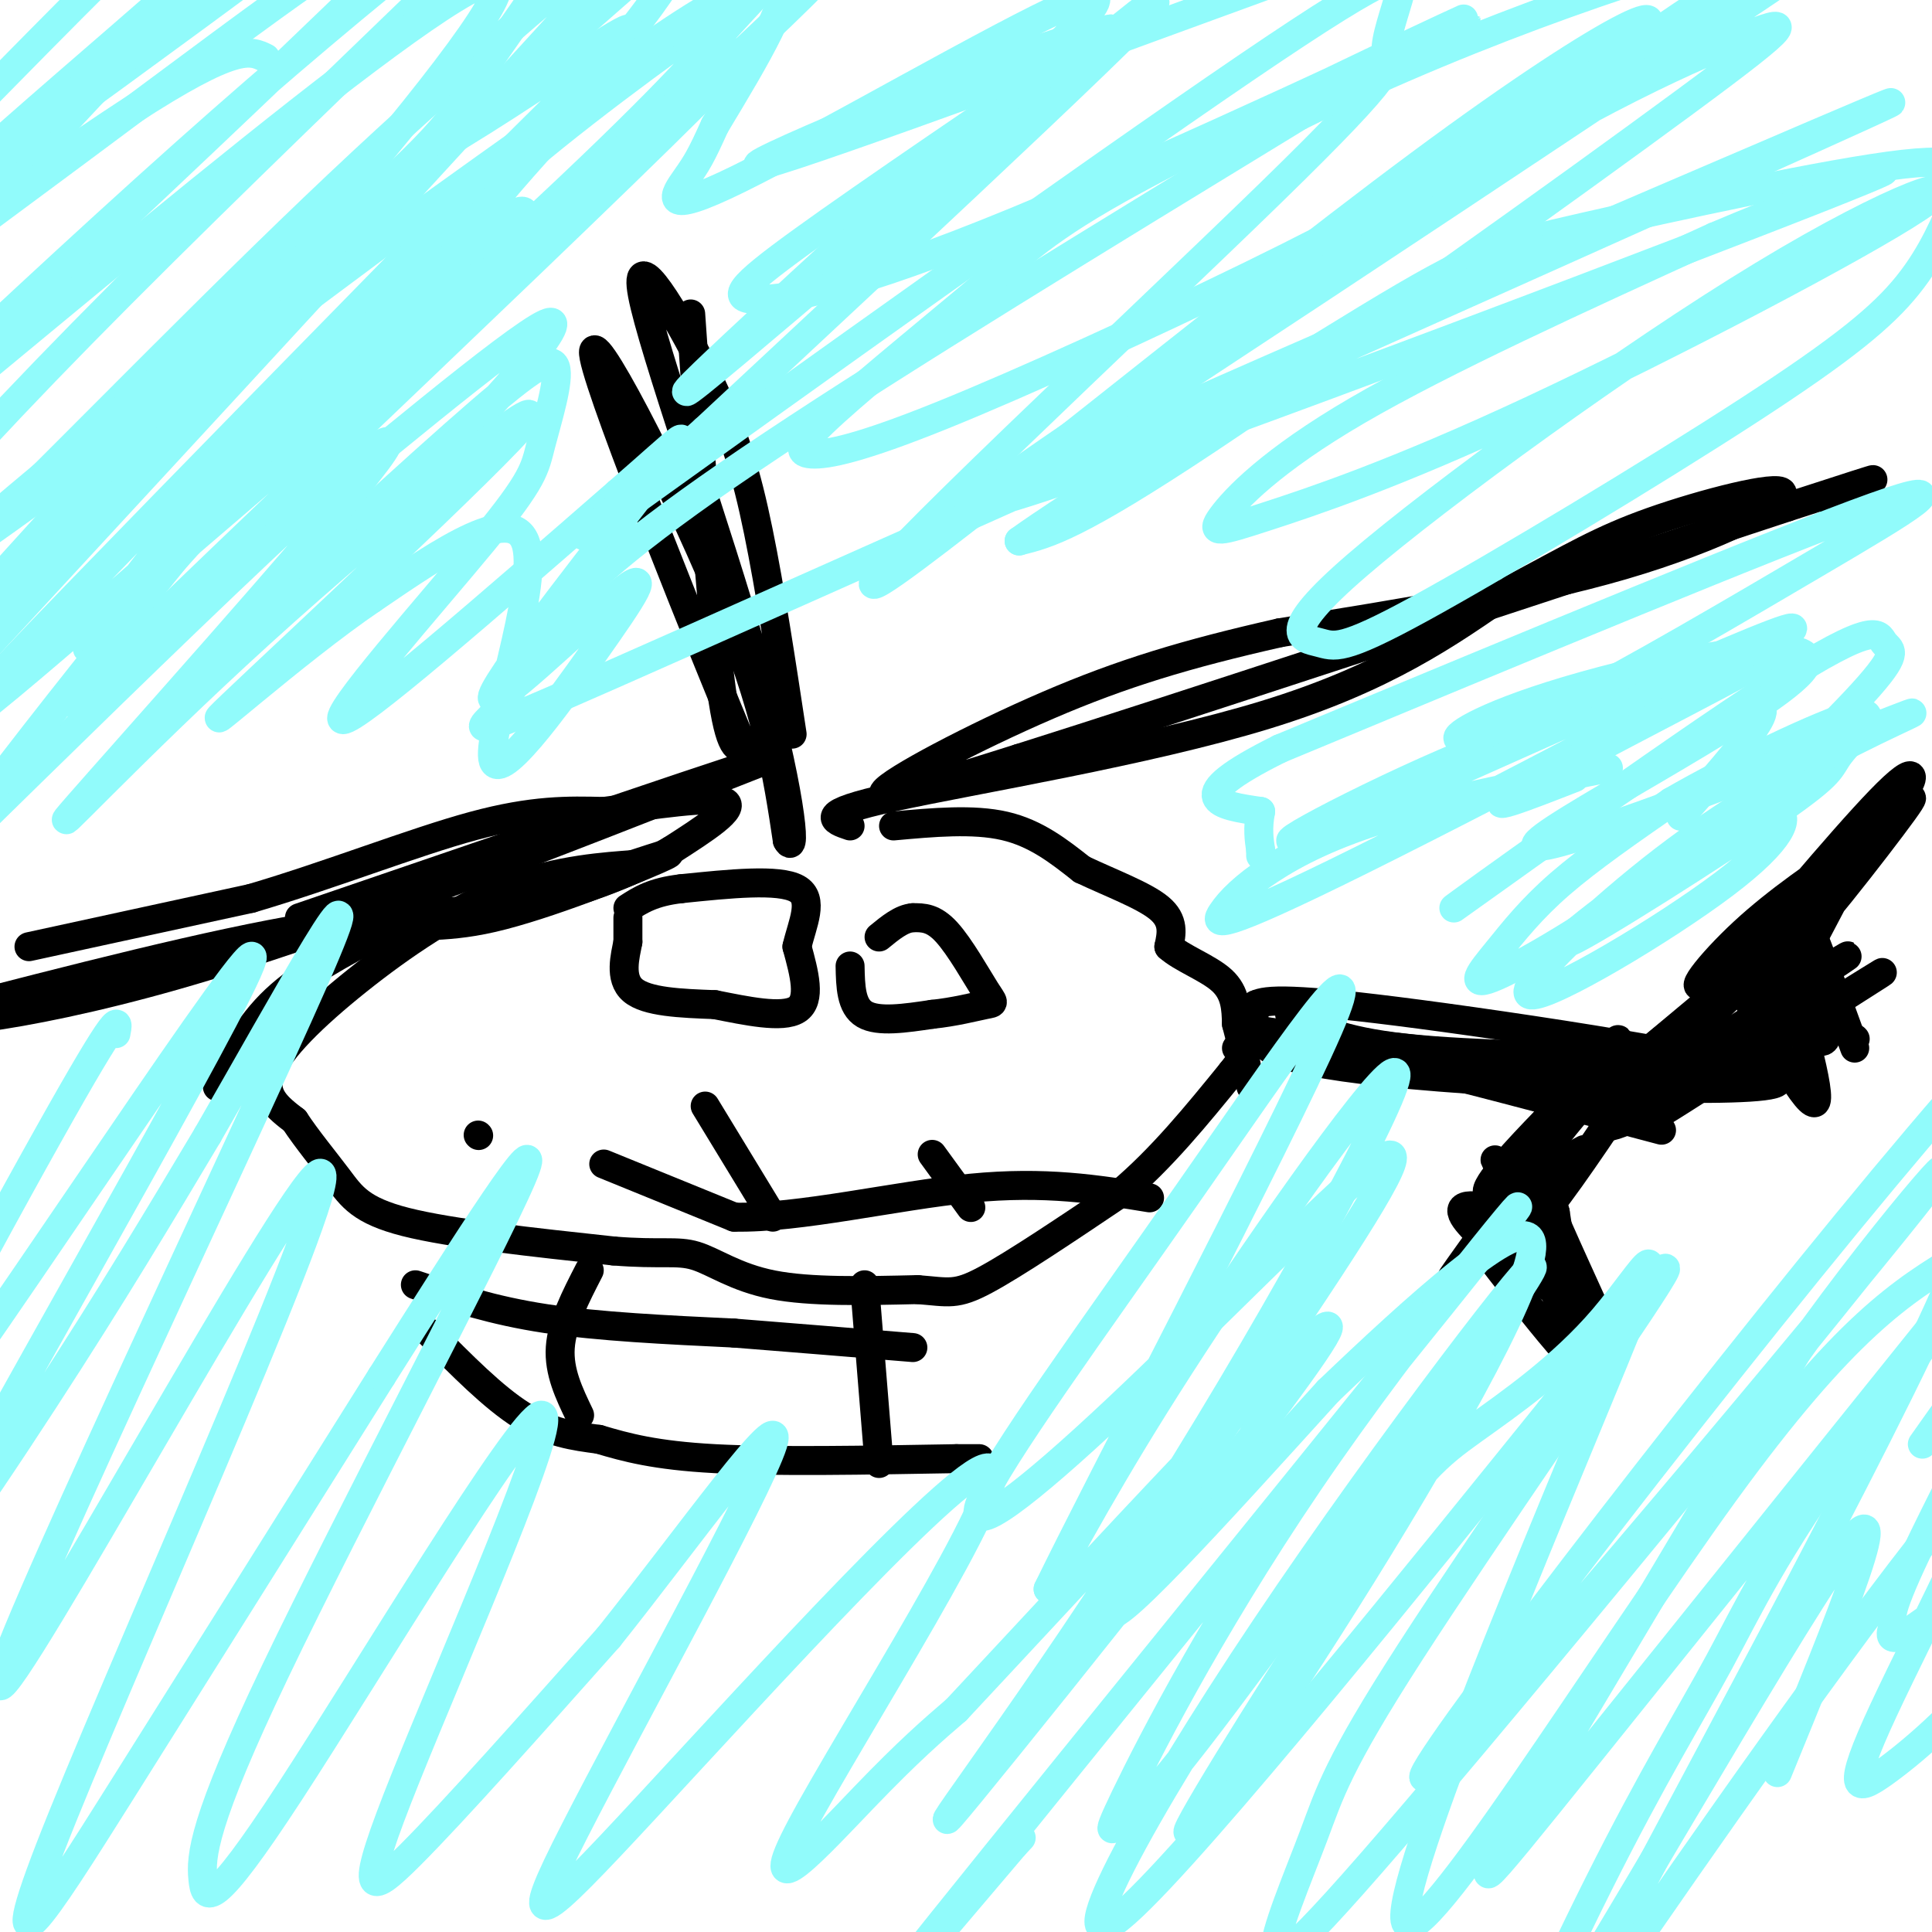<svg viewBox='0 0 400 400' version='1.1' xmlns='http://www.w3.org/2000/svg' xmlns:xlink='http://www.w3.org/1999/xlink'><g fill='none' stroke='#000000' stroke-width='6' stroke-linecap='round' stroke-linejoin='round'><path d='M6,196c0.000,0.000 46.000,-10.000 46,-10'/><path d='M52,186c16.178,-4.756 33.622,-11.644 46,-15c12.378,-3.356 19.689,-3.178 27,-3'/><path d='M125,168c10.244,-1.356 22.356,-3.244 25,-2c2.644,1.244 -4.178,5.622 -11,10'/><path d='M139,176c-6.726,3.952 -18.042,8.833 -30,11c-11.958,2.167 -24.560,1.619 -45,5c-20.440,3.381 -48.720,10.690 -77,18'/><path d='M-13,210c-6.467,2.978 15.867,1.422 49,-8c33.133,-9.422 77.067,-26.711 121,-44'/><path d='M157,158c4.333,-2.000 -45.333,15.000 -95,32'/><path d='M143,65c2.083,30.000 4.167,60.000 6,75c1.833,15.000 3.417,15.000 5,15'/><path d='M154,155c-7.619,-18.310 -29.167,-71.583 -31,-81c-1.833,-9.417 16.048,25.024 26,49c9.952,23.976 11.976,37.488 14,51'/><path d='M163,174c2.146,3.989 0.512,-11.539 -7,-38c-7.512,-26.461 -20.900,-63.856 -23,-75c-2.100,-11.144 7.088,3.961 13,16c5.912,12.039 8.546,21.011 11,33c2.454,11.989 4.727,26.994 7,42'/><path d='M176,171c-3.622,-1.222 -7.244,-2.444 9,-6c16.244,-3.556 52.356,-9.444 77,-17c24.644,-7.556 37.822,-16.778 51,-26'/><path d='M313,122c12.522,-6.635 18.325,-10.222 29,-14c10.675,-3.778 26.220,-7.748 27,-6c0.780,1.748 -13.206,9.214 -33,15c-19.794,5.786 -45.397,9.893 -71,14'/><path d='M265,131c-19.488,4.405 -32.708,8.417 -48,15c-15.292,6.583 -32.655,15.738 -34,18c-1.345,2.262 13.327,-2.369 28,-7'/><path d='M211,157c31.167,-9.833 95.083,-30.917 159,-52'/><path d='M370,105c27.667,-9.000 17.333,-5.500 7,-2'/><path d='M267,210c5.083,2.750 10.167,5.500 24,7c13.833,1.500 36.417,1.750 59,2'/><path d='M350,219c9.876,0.100 5.066,-0.650 3,0c-2.066,0.650 -1.389,2.700 -17,2c-15.611,-0.700 -47.511,-4.150 -63,-6c-15.489,-1.850 -14.568,-2.100 -14,-3c0.568,-0.900 0.784,-2.450 1,-4'/><path d='M260,208c2.167,-1.015 7.083,-1.551 34,2c26.917,3.551 75.833,11.189 74,14c-1.833,2.811 -54.417,0.795 -81,-2c-26.583,-2.795 -27.167,-6.370 -23,-7c4.167,-0.630 13.083,1.685 22,4'/><path d='M286,219c13.333,3.167 35.667,9.083 58,15'/><path d='M336,224c-1.440,-1.119 -2.881,-2.238 -12,9c-9.119,11.238 -25.917,34.833 -23,31c2.917,-3.833 25.548,-35.095 32,-45c6.452,-9.905 -3.274,1.548 -13,13'/><path d='M320,232c-5.578,5.756 -13.022,13.644 -12,15c1.022,1.356 10.511,-3.822 20,-9'/><path d='M306,257c12.178,15.822 24.356,31.644 23,25c-1.356,-6.644 -16.244,-35.756 -19,-41c-2.756,-5.244 6.622,13.378 16,32'/><path d='M326,273c4.574,8.734 8.010,14.568 5,6c-3.010,-8.568 -12.464,-31.537 -14,-32c-1.536,-0.463 4.847,21.582 7,26c2.153,4.418 0.077,-8.791 -2,-22'/><path d='M322,251c-1.550,-5.822 -4.426,-9.378 -2,-3c2.426,6.378 10.156,22.689 11,25c0.844,2.311 -5.196,-9.378 -12,-16c-6.804,-6.622 -14.373,-8.178 -16,-7c-1.627,1.178 2.686,5.089 7,9'/><path d='M310,259c6.400,4.949 18.901,12.821 20,13c1.099,0.179 -9.204,-7.337 -14,-13c-4.796,-5.663 -4.085,-9.475 -3,-10c1.085,-0.525 2.542,2.238 4,5'/><path d='M317,254c3.833,-3.500 11.417,-14.750 19,-26'/><path d='M345,219c11.750,-11.333 23.500,-22.667 23,-23c-0.500,-0.333 -13.250,10.333 -26,21'/><path d='M342,217c6.753,-5.443 36.635,-29.552 32,-25c-4.635,4.552 -43.786,37.764 -42,41c1.786,3.236 44.510,-23.504 55,-30c10.490,-6.496 -11.255,7.252 -33,21'/><path d='M354,224c-8.733,5.571 -14.067,9.000 -12,7c2.067,-2.000 11.535,-9.428 13,-12c1.465,-2.572 -5.071,-0.287 -11,3c-5.929,3.287 -11.250,7.577 -2,2c9.250,-5.577 33.071,-21.022 39,-25c5.929,-3.978 -6.036,3.511 -18,11'/><path d='M363,210c-1.257,1.561 4.601,-0.035 6,-5c1.399,-4.965 -1.662,-13.298 0,-7c1.662,6.298 8.046,27.228 7,30c-1.046,2.772 -9.523,-12.614 -18,-28'/><path d='M358,200c0.537,1.360 10.879,18.759 11,19c0.121,0.241 -9.978,-16.678 -10,-19c-0.022,-2.322 10.032,9.952 15,14c4.968,4.048 4.848,-0.129 3,-5c-1.848,-4.871 -5.424,-10.435 -9,-16'/><path d='M368,193c0.464,3.381 6.125,19.833 7,21c0.875,1.167 -3.036,-12.952 -4,-17c-0.964,-4.048 1.018,1.976 3,8'/><path d='M384,217c-4.083,-11.250 -8.167,-22.500 -9,-24c-0.833,-1.500 1.583,6.750 4,15'/><path d='M384,215c0.000,0.000 0.100,0.100 0.1,0.1'/><path d='M357,203c14.341,-17.078 28.683,-34.156 35,-40c6.317,-5.844 4.611,-0.453 -5,10c-9.611,10.453 -27.126,25.968 -33,30c-5.874,4.032 -0.107,-3.419 7,-10c7.107,-6.581 15.553,-12.290 24,-18'/><path d='M385,175c7.442,-6.568 14.046,-13.987 9,-7c-5.046,6.987 -21.743,28.381 -23,28c-1.257,-0.381 12.927,-22.537 16,-26c3.073,-3.463 -4.963,11.769 -13,27'/><path d='M89,276c6.583,6.667 13.167,13.333 19,17c5.833,3.667 10.917,4.333 16,5'/><path d='M124,298c5.600,1.667 11.600,3.333 24,4c12.400,0.667 31.200,0.333 50,0'/><path d='M198,302c8.333,0.000 4.167,0.000 0,0'/><path d='M86,266c8.000,2.667 16.000,5.333 27,7c11.000,1.667 25.000,2.333 39,3'/><path d='M152,276c12.667,1.000 24.833,2.000 37,3'/><path d='M122,263c-2.833,5.500 -5.667,11.000 -6,16c-0.333,5.000 1.833,9.500 4,14'/><path d='M179,266c0.000,0.000 3.000,37.000 3,37'/><path d='M45,225c3.167,-6.333 6.333,-12.667 12,-18c5.667,-5.333 13.833,-9.667 22,-14'/><path d='M79,193c6.524,-2.119 11.833,-0.417 23,-3c11.167,-2.583 28.190,-9.452 34,-12c5.810,-2.548 0.405,-0.774 -5,1'/><path d='M131,179c-5.086,0.407 -15.301,0.923 -26,5c-10.699,4.077 -21.880,11.713 -31,19c-9.120,7.287 -16.177,14.225 -18,19c-1.823,4.775 1.589,7.388 5,10'/><path d='M61,232c2.488,3.798 6.208,8.292 9,12c2.792,3.708 4.655,6.631 14,9c9.345,2.369 26.173,4.185 43,6'/><path d='M127,259c9.905,0.810 13.167,-0.167 17,1c3.833,1.167 8.238,4.476 16,6c7.762,1.524 18.881,1.262 30,1'/><path d='M190,267c6.533,0.511 7.867,1.289 14,-2c6.133,-3.289 17.067,-10.644 28,-18'/><path d='M232,247c8.500,-7.167 15.750,-16.083 23,-25'/><path d='M255,222c4.000,-5.000 2.500,-5.000 1,-5'/><path d='M185,171c8.250,-0.750 16.500,-1.500 23,0c6.500,1.500 11.250,5.250 16,9'/><path d='M224,180c5.956,2.822 12.844,5.378 16,8c3.156,2.622 2.578,5.311 2,8'/><path d='M242,196c2.622,2.400 8.178,4.400 11,7c2.822,2.600 2.911,5.800 3,9'/><path d='M256,212c1.000,3.667 2.000,8.333 3,13'/><path d='M99,235c0.000,0.000 0.100,0.100 0.1,0.1'/><path d='M125,241c0.000,0.000 27.000,11.000 27,11'/><path d='M152,252c13.444,0.289 33.556,-4.489 49,-6c15.444,-1.511 26.222,0.244 37,2'/><path d='M146,229c0.000,0.000 14.000,23.000 14,23'/><path d='M193,239c0.000,0.000 8.000,11.000 8,11'/><path d='M130,190c0.000,0.000 0.000,5.000 0,5'/><path d='M130,195c-0.533,2.867 -1.867,7.533 1,10c2.867,2.467 9.933,2.733 17,3'/><path d='M148,208c6.422,1.267 13.978,2.933 17,1c3.022,-1.933 1.511,-7.467 0,-13'/><path d='M165,196c1.067,-4.689 3.733,-9.911 0,-12c-3.733,-2.089 -13.867,-1.044 -24,0'/><path d='M141,184c-5.833,0.667 -8.417,2.333 -11,4'/><path d='M176,200c0.083,4.167 0.167,8.333 3,10c2.833,1.667 8.417,0.833 14,0'/><path d='M193,210c4.552,-0.453 8.931,-1.585 11,-2c2.069,-0.415 1.826,-0.112 0,-3c-1.826,-2.888 -5.236,-8.968 -8,-12c-2.764,-3.032 -4.882,-3.016 -7,-3'/><path d='M189,190c-2.333,0.167 -4.667,2.083 -7,4'/></g>
<g fill='none' stroke='#91FBFB' stroke-width='6' stroke-linecap='round' stroke-linejoin='round'><path d='M55,12c-3.119,-1.572 -6.237,-3.144 -28,11c-21.763,14.144 -62.169,44.003 -46,28c16.169,-16.003 88.913,-77.868 87,-77c-1.913,0.868 -78.482,64.470 -106,86c-27.518,21.530 -5.986,0.989 15,-20c20.986,-20.989 41.424,-42.425 59,-59c17.576,-16.575 32.288,-28.287 47,-40'/><path d='M83,-59c10.596,-8.532 13.586,-9.861 13,-6c-0.586,3.861 -4.748,12.914 -33,39c-28.252,26.086 -80.593,69.207 -71,64c9.593,-5.207 81.119,-58.740 113,-82c31.881,-23.260 24.117,-16.246 19,-10c-5.117,6.246 -7.588,11.726 -47,50c-39.412,38.274 -115.765,109.343 -126,118c-10.235,8.657 45.647,-45.098 87,-82c41.353,-36.902 68.176,-56.951 95,-77'/><path d='M133,-45c-7.603,9.382 -74.110,71.337 -116,114c-41.890,42.663 -59.162,66.034 -65,75c-5.838,8.966 -0.241,3.528 5,0c5.241,-3.528 10.126,-5.144 29,-23c18.874,-17.856 51.737,-51.952 79,-78c27.263,-26.048 48.925,-44.048 63,-56c14.075,-11.952 20.564,-17.854 -13,19c-33.564,36.854 -107.182,116.466 -140,152c-32.818,35.534 -24.836,26.990 -4,3c20.836,-23.990 54.524,-63.426 85,-95c30.476,-31.574 57.738,-55.287 85,-79'/><path d='M141,-13c12.864,-10.765 2.525,1.823 -2,8c-4.525,6.177 -3.235,5.944 -28,35c-24.765,29.056 -75.584,87.400 -89,101c-13.416,13.600 10.572,-17.545 26,-36c15.428,-18.455 22.295,-24.219 30,-32c7.705,-7.781 16.249,-17.578 31,-30c14.751,-12.422 35.708,-27.468 44,-33c8.292,-5.532 3.918,-1.549 -2,5c-5.918,6.549 -13.380,15.662 -44,44c-30.620,28.338 -84.398,75.899 -105,93c-20.602,17.101 -8.029,3.743 14,-19c22.029,-22.743 53.515,-54.872 85,-87'/><path d='M101,36c21.115,-21.167 31.404,-30.586 29,-30c-2.404,0.586 -17.500,11.175 -30,19c-12.500,7.825 -22.405,12.886 -51,42c-28.595,29.114 -75.879,82.283 -55,60c20.879,-22.283 109.923,-120.016 109,-130c-0.923,-9.984 -91.811,67.780 -129,98c-37.189,30.220 -20.680,12.894 -15,6c5.680,-6.894 0.529,-3.356 0,-6c-0.529,-2.644 3.563,-11.470 18,-29c14.437,-17.530 39.218,-43.765 64,-70'/><path d='M41,-4c32.295,-29.687 81.031,-68.906 55,-46c-26.031,22.906 -126.829,107.937 -141,123c-14.171,15.063 58.284,-39.843 91,-64c32.716,-24.157 25.692,-17.565 32,-18c6.308,-0.435 25.947,-7.897 34,-10c8.053,-2.103 4.521,1.155 4,3c-0.521,1.845 1.971,2.279 -1,8c-2.971,5.721 -11.405,16.729 -16,24c-4.595,7.271 -5.353,10.804 -31,33c-25.647,22.196 -76.185,63.056 -78,66c-1.815,2.944 45.092,-32.028 92,-67'/><path d='M82,48c46.621,-33.516 117.175,-83.807 90,-55c-27.175,28.807 -152.078,136.711 -153,136c-0.922,-0.711 122.136,-110.038 134,-118c11.864,-7.962 -87.468,85.439 -122,119c-34.532,33.561 -4.266,7.280 26,-19'/><path d='M57,111c17.782,-14.436 49.239,-41.024 56,-44c6.761,-2.976 -11.172,17.662 -30,36c-18.828,18.338 -38.549,34.378 -35,30c3.549,-4.378 30.368,-29.174 46,-43c15.632,-13.826 20.078,-16.683 21,-14c0.922,2.683 -1.681,10.905 -3,16c-1.319,5.095 -1.355,7.064 -12,20c-10.645,12.936 -31.899,36.839 -29,37c2.899,0.161 29.949,-23.419 57,-47'/><path d='M128,102c13.109,-11.323 17.383,-16.129 8,-4c-9.383,12.129 -32.422,41.194 -34,46c-1.578,4.806 18.304,-14.646 26,-21c7.696,-6.354 3.207,0.390 -5,12c-8.207,11.610 -20.133,28.087 -21,22c-0.867,-6.087 9.324,-34.739 7,-44c-2.324,-9.261 -17.162,0.870 -32,11'/><path d='M77,124c-15.877,10.743 -39.570,32.099 -29,22c10.570,-10.099 55.401,-51.653 61,-59c5.599,-7.347 -28.036,19.512 -55,44c-26.964,24.488 -47.258,46.605 -38,36c9.258,-10.605 48.070,-53.932 60,-69c11.930,-15.068 -3.020,-1.877 -22,16c-18.980,17.877 -41.990,40.438 -65,63'/><path d='M-11,177c4.486,-8.914 48.201,-62.698 68,-87c19.799,-24.302 15.683,-19.120 22,-24c6.317,-4.880 23.066,-19.821 28,-22c4.934,-2.179 -1.947,8.406 -9,17c-7.053,8.594 -14.278,15.199 -15,13c-0.722,-2.199 5.058,-13.203 12,-23c6.942,-9.797 15.046,-18.389 20,-24c4.954,-5.611 6.757,-8.241 16,-15c9.243,-6.759 25.927,-17.645 30,-16c4.073,1.645 -4.463,15.823 -13,30'/><path d='M148,26c-2.928,6.513 -3.747,7.794 -6,11c-2.253,3.206 -5.941,8.335 11,0c16.941,-8.335 54.509,-30.134 68,-36c13.491,-5.866 2.905,4.201 -23,28c-25.905,23.799 -67.128,61.331 -53,50c14.128,-11.331 83.608,-71.523 93,-78c9.392,-6.477 -41.304,40.762 -92,88'/><path d='M146,89c-23.650,21.297 -36.774,30.539 -11,12c25.774,-18.539 90.445,-64.860 123,-87c32.555,-22.140 32.992,-20.100 32,-16c-0.992,4.100 -3.413,10.260 -3,13c0.413,2.740 3.660,2.060 -24,29c-27.660,26.940 -86.229,81.499 -82,81c4.229,-0.499 71.254,-56.058 113,-87c41.746,-30.942 58.213,-37.269 40,-22c-18.213,15.269 -71.107,52.135 -124,89'/><path d='M210,101c28.075,-17.479 160.262,-105.676 159,-105c-1.262,0.676 -135.974,90.224 -169,111c-33.026,20.776 35.634,-27.220 81,-56c45.366,-28.780 67.438,-38.343 79,-43c11.562,-4.657 12.613,-4.408 -11,13c-23.613,17.408 -71.889,51.974 -99,70c-27.111,18.026 -33.055,19.513 -39,21'/><path d='M211,112c8.562,-6.243 49.468,-32.350 72,-46c22.532,-13.650 26.692,-14.843 45,-19c18.308,-4.157 50.764,-11.276 66,-13c15.236,-1.724 13.252,1.949 11,7c-2.252,5.051 -4.770,11.481 -10,18c-5.230,6.519 -13.170,13.129 -33,26c-19.830,12.871 -51.548,32.004 -68,41c-16.452,8.996 -17.636,7.854 -21,7c-3.364,-0.854 -8.908,-1.421 8,-16c16.908,-14.579 56.269,-43.171 84,-60c27.731,-16.829 43.833,-21.895 32,-14c-11.833,7.895 -51.602,28.751 -80,42c-28.398,13.249 -45.426,18.892 -55,22c-9.574,3.108 -11.693,3.683 -9,0c2.693,-3.683 10.198,-11.624 28,-22c17.802,-10.376 45.901,-23.188 74,-36'/><path d='M355,49c26.550,-11.240 55.925,-21.338 14,-5c-41.925,16.338 -155.148,59.114 -164,60c-8.852,0.886 86.669,-40.116 140,-63c53.331,-22.884 64.474,-27.650 14,-5c-50.474,22.650 -162.563,72.716 -215,96c-52.437,23.284 -45.220,19.788 -41,15c4.220,-4.788 5.444,-10.866 12,-19c6.556,-8.134 18.445,-18.324 45,-36c26.555,-17.676 67.778,-42.838 109,-68'/><path d='M269,24c37.929,-18.734 78.253,-31.569 93,-35c14.747,-3.431 3.919,2.541 -9,11c-12.919,8.459 -27.929,19.405 -43,29c-15.071,9.595 -30.204,17.840 -51,28c-20.796,10.160 -47.254,22.235 -64,29c-16.746,6.765 -23.780,8.220 -27,8c-3.220,-0.220 -2.626,-2.115 5,-9c7.626,-6.885 22.282,-18.758 32,-27c9.718,-8.242 14.497,-12.851 38,-25c23.503,-12.149 65.732,-31.838 60,-29c-5.732,2.838 -59.423,28.204 -93,42c-33.577,13.796 -47.040,16.022 -53,16c-5.960,-0.022 -4.417,-2.292 9,-12c13.417,-9.708 38.709,-26.854 64,-44'/><path d='M230,6c-10.933,1.022 -70.267,25.578 -73,28c-2.733,2.422 51.133,-17.289 105,-37'/><path d='M333,159c-16.476,3.213 -32.952,6.427 -45,10c-12.048,3.573 -19.667,7.506 -25,11c-5.333,3.494 -8.379,6.548 -10,9c-1.621,2.452 -1.815,4.301 29,-11c30.815,-15.301 92.641,-47.751 89,-48c-3.641,-0.249 -72.750,31.702 -95,41c-22.250,9.298 2.357,-4.058 23,-13c20.643,-8.942 37.321,-13.471 54,-18'/><path d='M353,140c13.107,-4.536 18.875,-6.875 8,-1c-10.875,5.875 -38.393,19.964 -47,25c-8.607,5.036 1.696,1.018 12,-3'/><path d='M348,169c12.507,-14.189 25.014,-28.378 10,-20c-15.014,8.378 -57.549,39.324 -57,39c0.549,-0.324 44.184,-31.919 66,-46c21.816,-14.081 21.815,-10.648 23,-9c1.185,1.648 3.557,1.510 -3,9c-6.557,7.490 -22.041,22.609 -38,35c-15.959,12.391 -32.391,22.053 -39,25c-6.609,2.947 -3.395,-0.822 0,-5c3.395,-4.178 6.970,-8.765 13,-14c6.030,-5.235 14.515,-11.117 23,-17'/><path d='M346,166c12.344,-7.132 31.703,-16.464 38,-18c6.297,-1.536 -0.468,4.722 -3,8c-2.532,3.278 -0.830,3.575 -13,12c-12.170,8.425 -38.213,24.977 -43,27c-4.787,2.023 11.681,-10.483 23,-18c11.319,-7.517 17.489,-10.045 20,-9c2.511,1.045 1.364,5.661 -11,15c-12.364,9.339 -35.944,23.399 -40,23c-4.056,-0.399 11.413,-15.257 25,-26c13.587,-10.743 25.294,-17.372 37,-24'/><path d='M379,156c12.779,-6.886 26.226,-12.101 8,-5c-18.226,7.101 -68.124,26.519 -69,24c-0.876,-2.519 47.270,-26.974 55,-36c7.730,-9.026 -24.957,-2.622 -45,3c-20.043,5.622 -27.441,10.464 -26,11c1.441,0.536 11.720,-3.232 22,-7'/><path d='M324,146c13.274,-6.619 35.458,-19.667 53,-30c17.542,-10.333 30.440,-17.952 11,-11c-19.440,6.952 -71.220,28.476 -123,50'/><path d='M265,155c-21.167,10.500 -12.583,11.750 -4,13'/><path d='M261,168c-0.667,3.500 -0.333,5.750 0,8'/><path d='M261,176c0.000,1.500 0.000,1.250 0,1'/><path d='M24,214c0.615,-3.094 1.230,-6.187 -14,21c-15.230,27.187 -46.305,84.655 -33,69c13.305,-15.655 70.989,-104.433 75,-106c4.011,-1.567 -45.651,84.078 -61,113c-15.349,28.922 3.615,1.121 18,-21c14.385,-22.121 24.193,-38.560 34,-55'/><path d='M43,235c15.493,-26.905 37.225,-66.669 22,-32c-15.225,34.669 -67.405,143.770 -65,146c2.405,2.230 59.397,-102.413 66,-106c6.603,-3.587 -37.184,93.880 -53,133c-15.816,39.120 -3.662,19.891 12,-5c15.662,-24.891 34.831,-55.446 54,-86'/><path d='M79,285c17.764,-28.116 35.174,-55.405 29,-41c-6.174,14.405 -35.931,70.505 -51,102c-15.069,31.495 -15.449,38.387 -15,43c0.449,4.613 1.728,6.949 18,-18c16.272,-24.949 47.537,-77.182 52,-78c4.463,-0.818 -17.875,49.780 -28,75c-10.125,25.220 -8.036,25.063 1,16c9.036,-9.063 25.018,-27.031 41,-45'/><path d='M126,339c16.418,-20.566 36.964,-49.481 34,-40c-2.964,9.481 -29.437,57.357 -41,80c-11.563,22.643 -8.217,20.054 15,-5c23.217,-25.054 66.306,-72.571 71,-70c4.694,2.571 -29.005,55.231 -39,74c-9.995,18.769 3.716,3.648 13,-6c9.284,-9.648 14.142,-13.824 19,-18'/><path d='M198,354c25.172,-26.907 78.602,-85.173 77,-79c-1.602,6.173 -58.236,76.787 -74,96c-15.764,19.213 9.342,-12.974 35,-53c25.658,-40.026 51.870,-87.892 53,-95c1.130,-7.108 -22.820,26.540 -39,51c-16.180,24.460 -24.590,39.730 -33,55'/><path d='M217,329c9.028,-18.762 48.097,-93.167 58,-116c9.903,-22.833 -9.361,5.906 -29,34c-19.639,28.094 -39.654,55.542 -43,64c-3.346,8.458 9.976,-2.073 28,-19c18.024,-16.927 40.749,-40.248 51,-49c10.251,-8.752 8.029,-2.933 -7,20c-15.029,22.933 -42.865,62.981 -45,70c-2.135,7.019 21.433,-18.990 45,-45'/><path d='M275,288c17.882,-17.091 40.086,-37.320 42,-31c1.914,6.320 -16.462,39.187 -35,69c-18.538,29.813 -37.239,56.572 -36,53c1.239,-3.572 22.419,-37.476 35,-56c12.581,-18.524 16.562,-21.669 24,-27c7.438,-5.331 18.333,-12.848 27,-23c8.667,-10.152 15.107,-22.938 2,9c-13.107,31.938 -45.759,108.599 -43,116c2.759,7.401 40.931,-54.457 66,-89c25.069,-34.543 37.034,-41.772 49,-49'/><path d='M406,260c-8.852,24.273 -55.481,109.456 -73,143c-17.519,33.544 -5.929,15.447 16,-16c21.929,-31.447 54.198,-76.246 61,-81c6.802,-4.754 -11.863,30.537 -20,48c-8.137,17.463 -5.747,17.099 0,13c5.747,-4.099 14.850,-11.934 23,-22c8.150,-10.066 15.348,-22.364 18,-28c2.652,-5.636 0.758,-4.610 -6,0c-6.758,4.610 -18.379,12.805 -30,21'/><path d='M395,338c-5.148,2.780 -3.019,-0.770 -3,-2c0.019,-1.230 -2.072,-0.139 5,-15c7.072,-14.861 23.306,-45.675 25,-52c1.694,-6.325 -11.153,11.837 -24,30'/><path d='M368,367c12.991,-31.716 25.983,-63.431 13,-45c-12.983,18.431 -51.940,87.009 -64,105c-12.060,17.991 2.777,-14.606 14,-37c11.223,-22.394 18.832,-34.587 25,-46c6.168,-11.413 10.896,-22.047 28,-46c17.104,-23.953 46.585,-61.224 35,-47c-11.585,14.224 -64.234,79.945 -90,112c-25.766,32.055 -24.647,30.444 -13,11c11.647,-19.444 33.824,-56.722 56,-94'/><path d='M372,280c20.340,-28.775 43.191,-53.712 20,-25c-23.191,28.712 -92.422,111.073 -97,113c-4.578,1.927 55.499,-76.580 95,-124c39.501,-47.420 58.425,-63.751 36,-33c-22.425,30.751 -86.201,108.585 -121,150c-34.799,41.415 -40.623,46.409 -41,43c-0.377,-3.409 4.693,-15.223 8,-24c3.307,-8.777 4.852,-14.517 20,-38c15.148,-23.483 43.899,-64.709 51,-76c7.101,-11.291 -7.450,7.355 -22,26'/><path d='M321,292c-23.949,29.593 -72.820,90.574 -88,104c-15.180,13.426 3.333,-20.704 29,-59c25.667,-38.296 58.488,-80.759 55,-74c-3.488,6.759 -43.287,62.742 -63,89c-19.713,26.258 -19.341,22.793 -21,24c-1.659,1.207 -5.348,7.086 0,-4c5.348,-11.086 19.732,-39.136 42,-71c22.268,-31.864 52.418,-67.540 33,-43c-19.418,24.540 -88.405,109.297 -113,140c-24.595,30.703 -4.797,7.351 15,-16'/><path d='M210,382c2.500,-2.667 1.250,-1.333 0,0'/></g>
</svg>